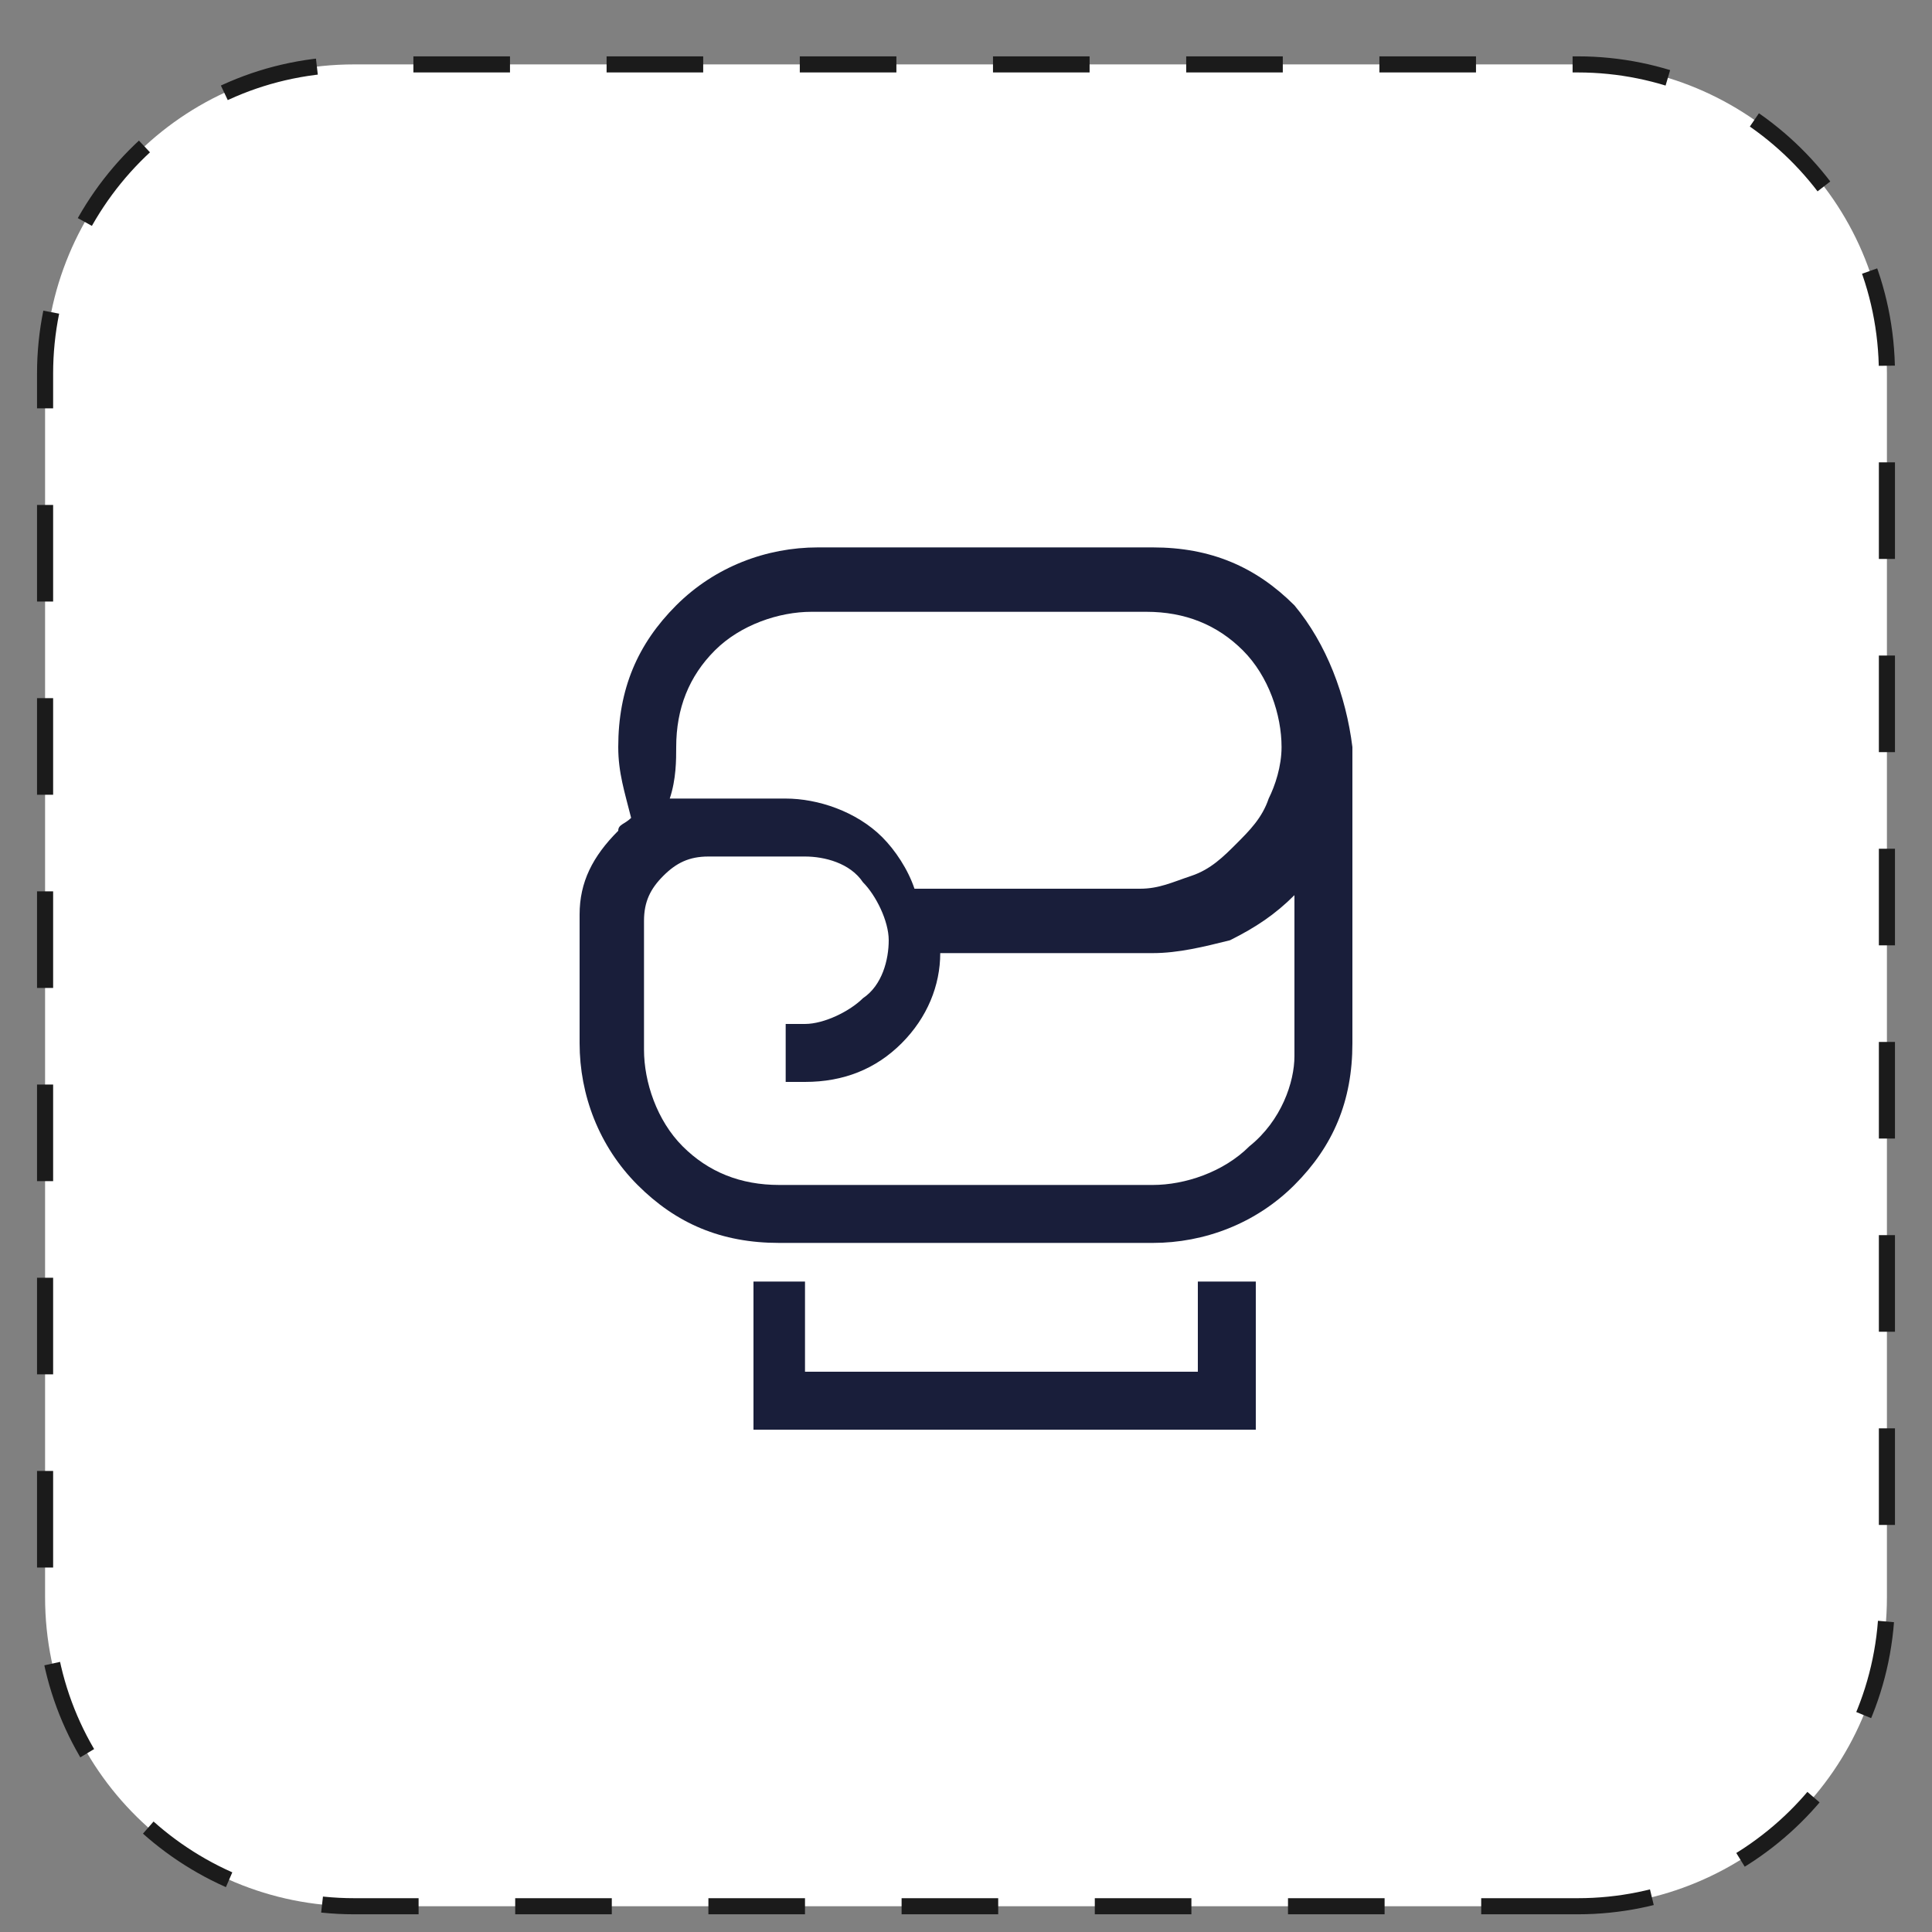 <?xml version="1.0" encoding="utf-8"?>
<!-- Generator: Adobe Illustrator 27.9.3, SVG Export Plug-In . SVG Version: 9.03 Build 53313)  -->
<svg version="1.1" id="Warstwa_1" xmlns="http://www.w3.org/2000/svg" xmlns:xlink="http://www.w3.org/1999/xlink" x="0px" y="0px"
	 viewBox="0 0 30 30" style="enable-background:new 0 0 30 30;" xml:space="preserve">
<rect x="0" y="0" width="30" height="30" fill="#808080" stroke="none"/>
<style type="text/css">
	.st0{fill:#FFFFFF;}
	.st1{fill:none;stroke:#1B1B1B;stroke-width:0.25;stroke-miterlimit:10;stroke-dasharray:1.5,1.5;}
	.st2{fill-rule:evenodd;clip-rule:evenodd;fill:#191E3A;}
	.st3{fill:#191E3A;}
	.st4{fill:none;}
</style>
<g>
	<path class="st0" d="M24.5,29.6h-19c-2.6,0-4.8-2.1-4.8-4.8v-19c0-2.6,2.1-4.8,4.8-4.8h19c2.6,0,4.8,2.1,4.8,4.8v19
		C29.3,27.5,27.1,29.6,24.5,29.6"/>
	<path class="st1" d="M24.5,29.6h-19c-2.6,0-4.8-2.1-4.8-4.8v-19c0-2.6,2.1-4.8,4.8-4.8h19c2.6,0,4.8,2.1,4.8,4.8v19
		C29.3,27.5,27.1,29.6,24.5,29.6z"/>
	<polygon class="st3" points="18.6,21.3 12.5,21.3 12.5,19.9 11.7,19.9 11.7,22.2 19.5,22.2 19.5,19.9 18.6,19.9 	"/>
	<path class="st3" d="M20.1,9.4c-0.6-0.6-1.3-0.9-2.2-0.9h-5.2c-0.8,0-1.6,0.3-2.2,0.9c-0.6,0.6-0.9,1.3-0.9,2.2
		c0,0.4,0.1,0.7,0.2,1.1c-0.1,0.1-0.2,0.1-0.2,0.2c-0.4,0.4-0.6,0.8-0.6,1.3v2c0,0.8,0.3,1.6,0.9,2.2c0.6,0.6,1.3,0.9,2.2,0.9h5.8
		c0.8,0,1.6-0.3,2.2-0.9c0.6-0.6,0.9-1.3,0.9-2.2v-4.6C20.9,10.8,20.6,10,20.1,9.4 M10.5,11.6c0-0.6,0.2-1.1,0.6-1.5
		c0.4-0.4,1-0.6,1.5-0.6h5.2c0.6,0,1.1,0.2,1.5,0.6c0.4,0.4,0.6,1,0.6,1.5c0,0.3-0.1,0.6-0.2,0.8c-0.1,0.3-0.3,0.5-0.5,0.7
		c-0.2,0.2-0.4,0.4-0.7,0.5c-0.3,0.1-0.5,0.2-0.8,0.2h-3.5c-0.1-0.3-0.3-0.6-0.5-0.8c-0.4-0.4-1-0.6-1.5-0.6h-1.5
		c-0.1,0-0.2,0-0.3,0C10.5,12.1,10.5,11.8,10.5,11.6 M19.4,17.8c-0.4,0.4-1,0.6-1.5,0.6h-5.8c-0.6,0-1.1-0.2-1.5-0.6
		c-0.4-0.4-0.6-1-0.6-1.5v-2c0-0.3,0.1-0.5,0.3-0.7c0.2-0.2,0.4-0.3,0.7-0.3h1.5c0.3,0,0.7,0.1,0.9,0.4c0.2,0.2,0.4,0.6,0.4,0.9
		s-0.1,0.7-0.4,0.9c-0.2,0.2-0.6,0.4-0.9,0.4h-0.3v0.9h0.3c0.6,0,1.1-0.2,1.5-0.6c0.4-0.4,0.6-0.9,0.6-1.4h3.3
		c0.4,0,0.8-0.1,1.2-0.2c0.4-0.2,0.7-0.4,1-0.7c0,0,0,0,0,0v2.5C20.1,16.8,19.9,17.4,19.4,17.8"/>
</g>
<rect x="-220.8" y="-385.9" class="st4" width="419.5" height="595.3"/>
</svg>

